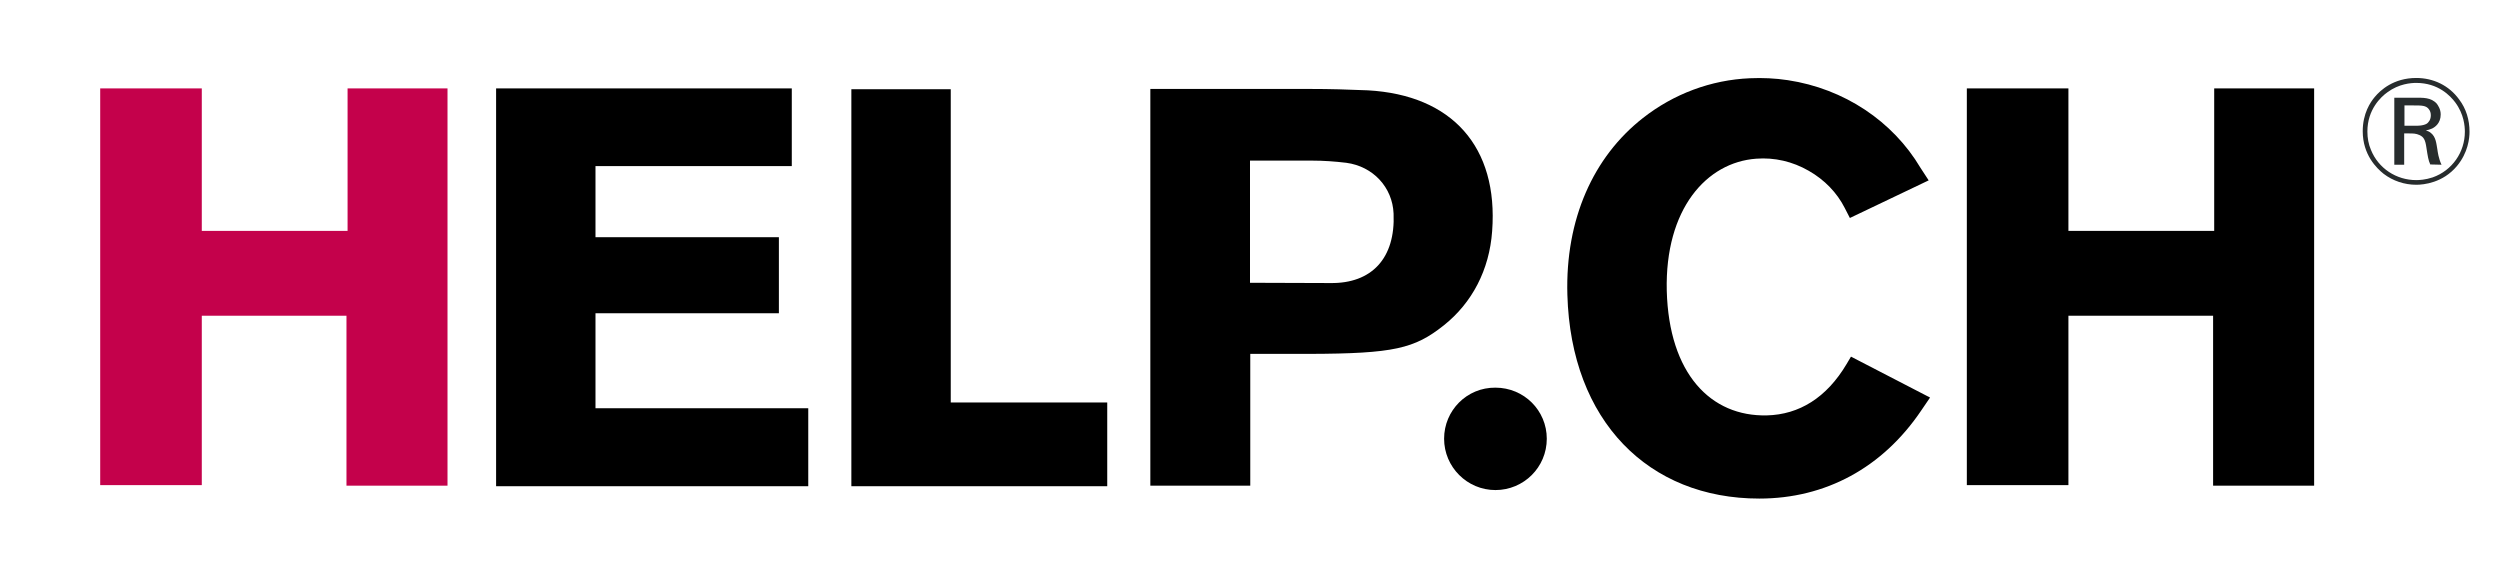 <?xml version="1.0" encoding="utf-8"?>
<!-- Generator: Adobe Illustrator 22.1.0, SVG Export Plug-In . SVG Version: 6.00 Build 0)  -->
<svg version="1.1" id="Ebene_1" xmlns="http://www.w3.org/2000/svg" xmlns:xlink="http://www.w3.org/1999/xlink" x="0px" y="0px"
	 viewBox="0 0 910.6 206.9" style="enable-background:new 0 0 910.6 206.9;" xml:space="preserve">
<style type="text/css">
	.st0{clip-path:url(#SVGID_2_);fill:#C4014B;}
	.st1{clip-path:url(#SVGID_2_);}
	.st2{clip-path:url(#SVGID_2_);fill:#272C2D;}
</style>
<g>
	<defs>
		<rect id="SVGID_1_" x="-128" y="-264" width="1190.6" height="841.9"/>
	</defs>
	<clipPath id="SVGID_2_">
		<use xlink:href="#SVGID_1_"  style="overflow:visible;"/>
	</clipPath>
	<polygon class="st0" points="36.5,32.2 73.5,32.2 73.5,84.1 126.6,84.1 126.6,32.2 163,32.2 163,176.9 126.2,176.9 126.2,115 
		73.5,115 73.5,176.7 36.5,176.7 	"/>
	<polygon class="st1" points="180.7,32.2 288.4,32.2 288.4,60.5 216.9,60.5 216.9,86.4 283.7,86.4 283.7,114.1 216.9,114.1 
		216.9,148.7 294.4,148.7 294.4,177.1 180.7,177.1 	"/>
	<polygon class="st1" points="310.1,32.5 346.3,32.5 346.3,146.6 403.3,146.6 403.3,177.1 310.1,177.1 	"/>
	<path class="st1" d="M419,32.4h58.3c7,0,13.9,0.2,20.9,0.5c30.7,1.7,47.6,20.6,45.3,51.3c-1,14.1-7.3,26.1-17.6,34.3
		c-10.7,8.5-18.2,10.3-48.9,10.4l-21.6,0v48H419V32.4z M484.6,103.1c15,0.2,23.7-9,23-25.3c-0.4-9.6-7.5-17.2-17.2-18.5
		c-4.2-0.5-8.3-0.8-12.5-0.8h-22.6v44.5L484.6,103.1z"/>
	<path class="st1" d="M702.5,65.7l-28.7,13.7l-1.9-3.7c-2.8-5.5-7.3-10.2-13.1-13.5c-5.9-3.4-12.5-4.9-19.1-4.4
		c-18.1,1.3-33.3,18.3-32.6,48.1c0.8,30.2,16,45.9,36.5,45.4c11.7-0.3,21.7-6.4,29-18.7l1.6-2.7l28.8,14.9l-3.2,4.7
		c-14.1,20.9-34.9,32.1-59,32.1c-40.3,0-68.6-28.2-69.9-74.2c-0.8-27.6,9.5-50.3,27.5-64.4c11.2-8.8,24.8-13.9,39-14.5
		c4.6-0.2,9.2,0,13.8,0.7c20.5,3.1,38.2,14.9,48.3,31.9L702.5,65.7z"/>
	<polygon class="st1" points="716.4,32.2 753.4,32.2 753.4,84.1 806.5,84.1 806.5,32.2 842.9,32.2 842.9,176.9 806.1,176.9 
		806.1,115 753.4,115 753.4,176.7 716.4,176.7 	"/>
	<path class="st1" d="M526,159.8c0,10.3,8.4,18.7,18.7,18.7c10.3,0,18.7-8.3,18.7-18.7c0-10.3-8.3-18.6-18.7-18.6
		C534.3,141.1,526,149.5,526,159.8"/>
	<path class="st2" d="M894.9,60.5c-5.1,6.1-12.1,6.8-14.8,6.8c-4.3,0-8.5-1.4-11.9-4c-2.5-2-7.6-6.9-7.6-15.5
		c0-6.5,2.8-10.6,4.4-12.5c2-2.4,6.8-6.9,15.1-6.9c6.2,0,11.9,2.7,15.6,7.8c2.6,3.4,3.8,7.5,3.8,11.8
		C899.5,50.3,899,55.6,894.9,60.5 M894.3,37.3c-1.8-2.4-6.2-7.1-14.2-7.1c-1.9,0-6.3,0.3-10.5,3.4c-2.4,1.7-7.3,6.3-7.3,14.3
		c0,2.4,0.4,4.6,1.3,6.7c2.7,6.7,9.2,11,16.5,11c1.1,0,3.3-0.1,6-1c7.1-2.5,11.7-9.2,11.7-16.6C897.8,46,897.5,41.6,894.3,37.3
		 M885.2,59.9c-0.7-1.5-0.9-2.9-1.4-6.1c-0.4-2.9-1-3.9-2.5-4.6c-1.3-0.6-2.4-0.6-3.8-0.6h-1.8V60h-3.6V35.6h7.5
		c2.8,0,5.9-0.2,8,2.2c0.4,0.6,1.4,1.9,1.4,3.9c0,3.2-2.1,4.6-3.1,5.1c-0.5,0.2-1.2,0.5-2.3,0.7c0.6,0.2,1.2,0.4,1.8,0.9
		c1.9,1.5,2,3.9,2.4,6.1c0.1,0.7,0.4,3.2,1.5,5.5L885.2,59.9z M879.9,45.8c0.2,0,2.7,0.1,4.1-0.8c0.5-0.4,1.4-1.3,1.4-3
		c0-0.8-0.2-1.6-0.7-2.2c-1-1.4-2.6-1.4-5.6-1.4h-3.3v7.4H879.9z"/>
</g>
</svg>
